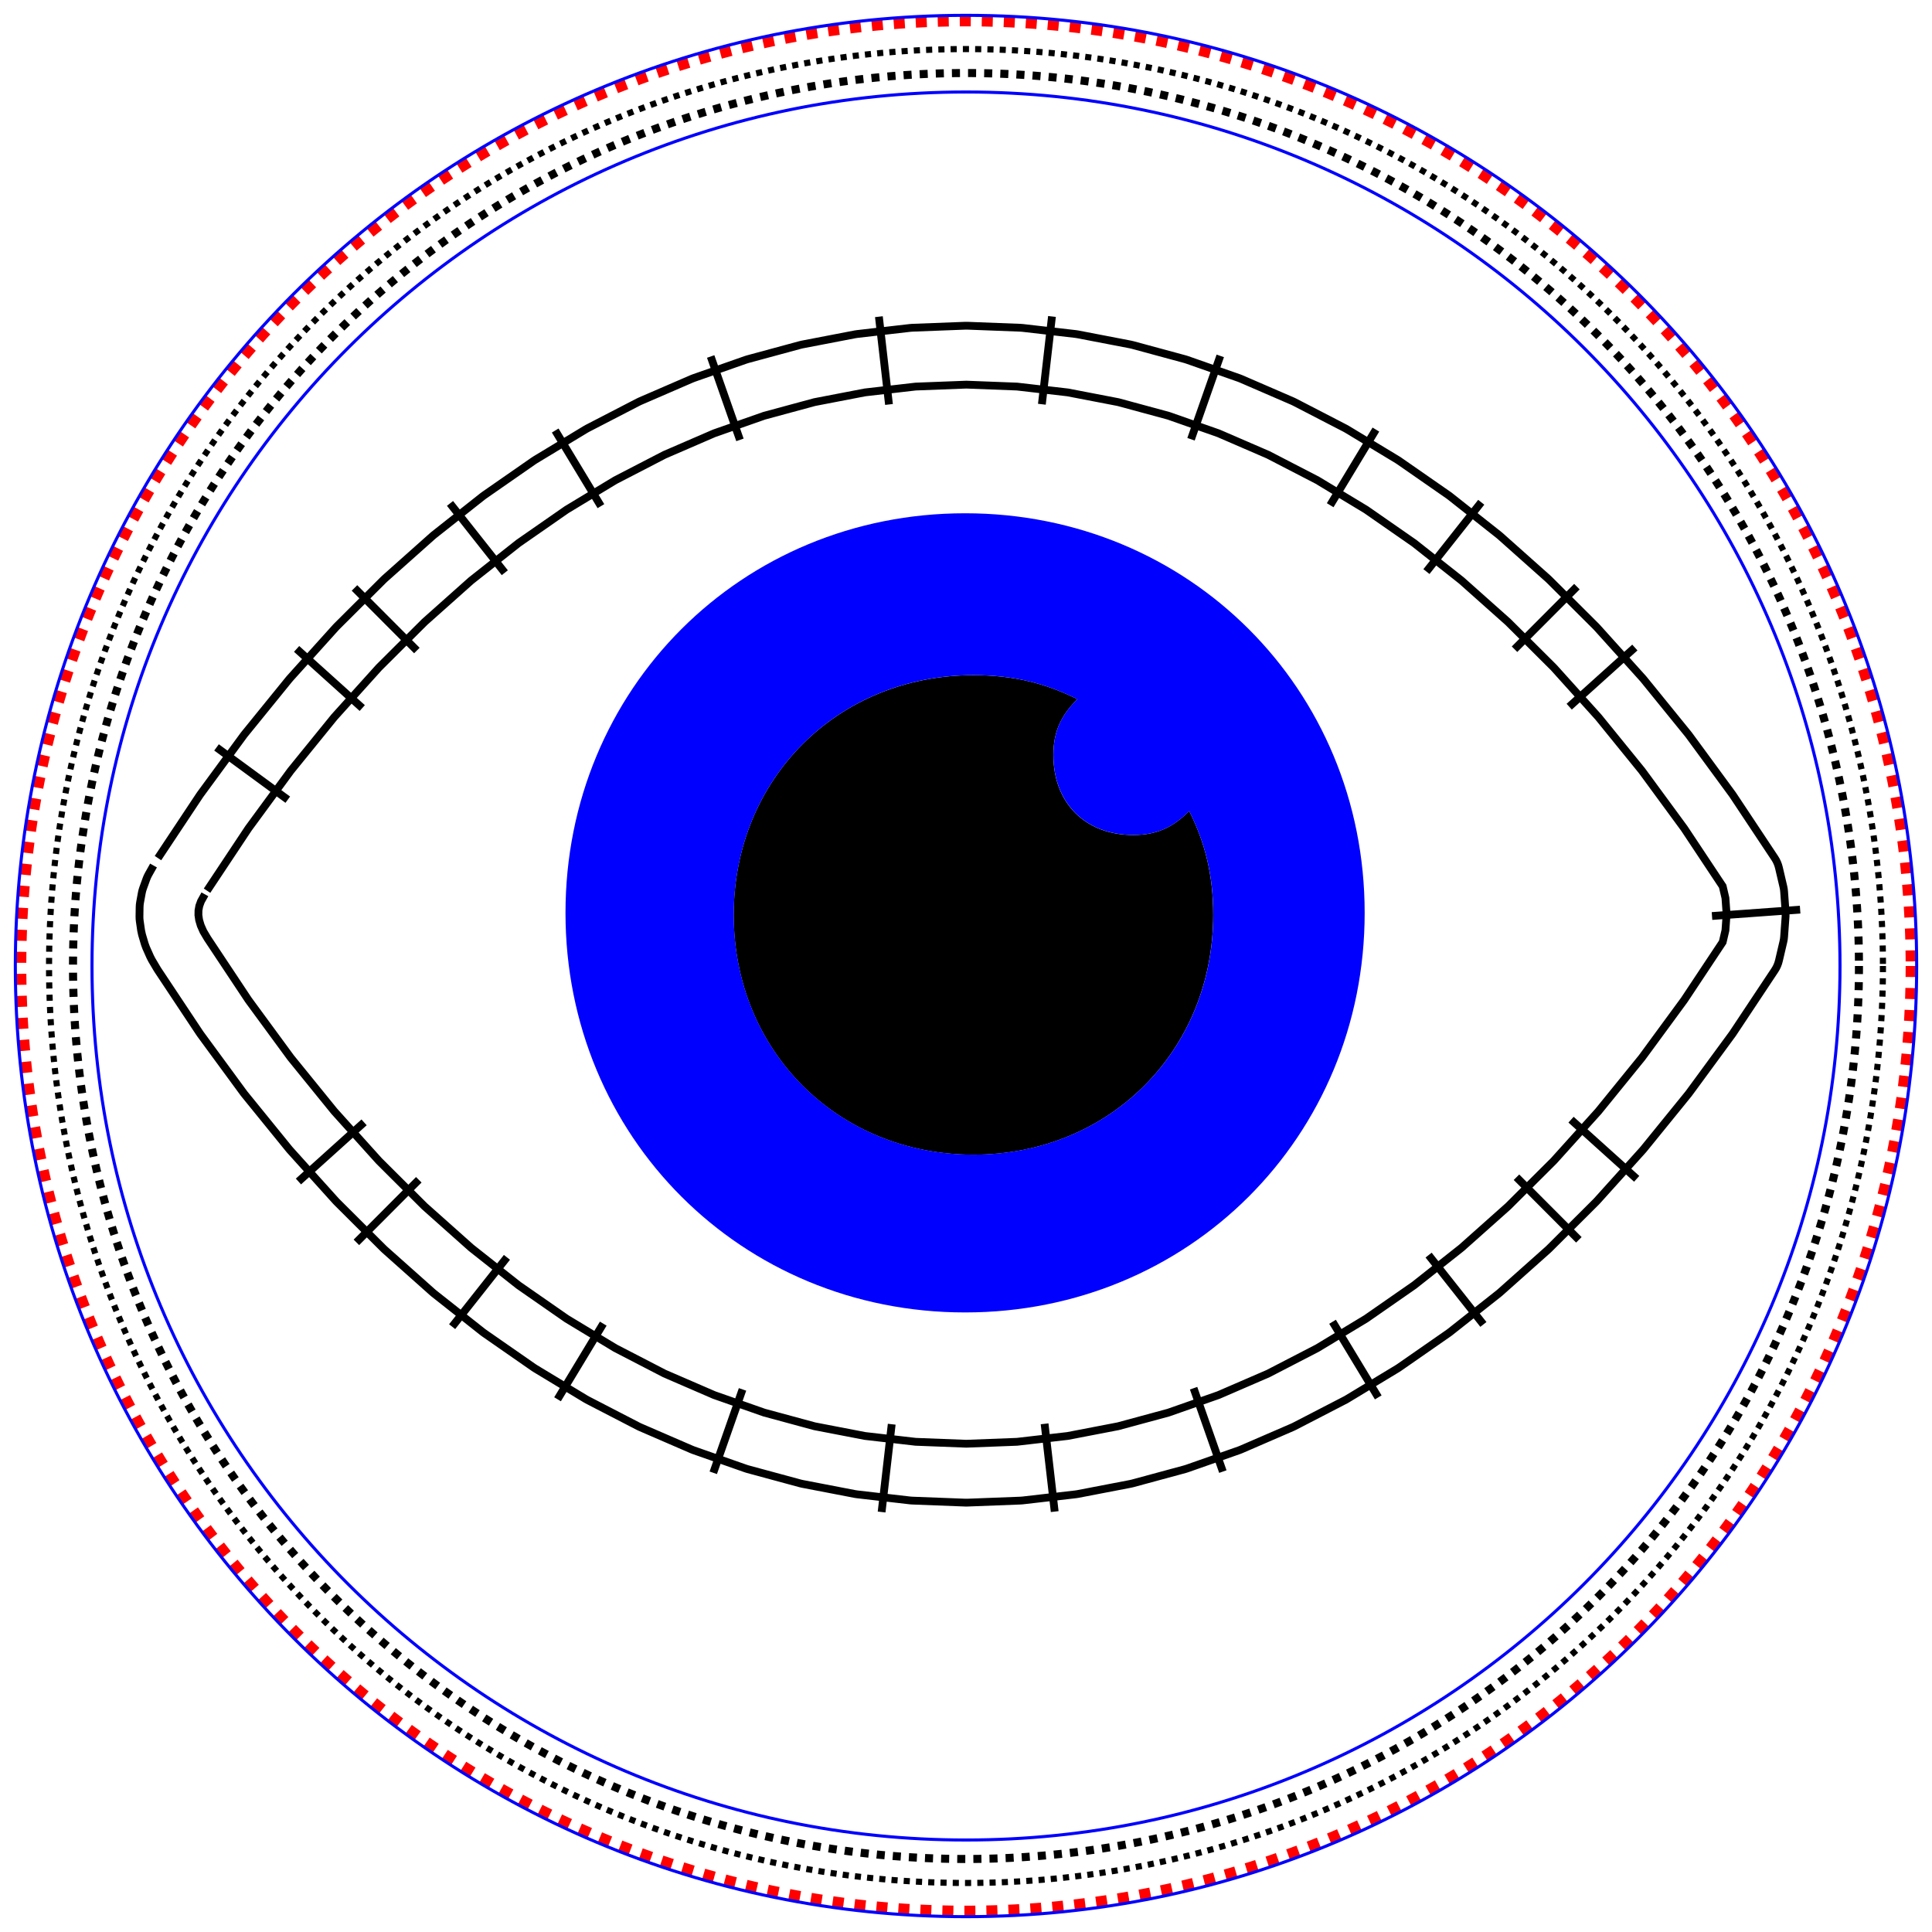 <?xml version="1.0" encoding="UTF-8" standalone="no"?>
<!-- Created with Inkscape (http://www.inkscape.org/) -->

<svg
   xmlns:dc="http://purl.org/dc/elements/1.1/"
   xmlns:cc="http://creativecommons.org/ns#"
   xmlns:rdf="http://www.w3.org/1999/02/22-rdf-syntax-ns#"
   xmlns:svg="http://www.w3.org/2000/svg"
   xmlns="http://www.w3.org/2000/svg"
   xmlns:sodipodi="http://sodipodi.sourceforge.net/DTD/sodipodi-0.dtd"
   xmlns:inkscape="http://www.inkscape.org/namespaces/inkscape"
   width="63mm"
   height="63mm"
   viewBox="0 0 63 63"
   version="1.1"
   id="svg8"
   sodipodi:docname="broderie_oeil.svg"
   inkscape:version="0.92.4 (5da689c313, 2019-01-14)">
  <sodipodi:namedview
     id="base"
     pagecolor="#ffffff"
     bordercolor="#666666"
     borderopacity="1.0"
     inkscape:pageopacity="0.0"
     inkscape:pageshadow="2"
     inkscape:zoom="3.3274007"
     inkscape:cx="157.88463"
     inkscape:cy="130.65617"
     inkscape:document-units="mm"
     inkscape:current-layer="layer1"
     showgrid="false"
     fit-margin-top="2"
     fit-margin-left="2"
     fit-margin-right="2"
     fit-margin-bottom="2"
     inkscape:object-nodes="false"
     inkscape:snap-global="false"
     inkscape:window-width="1920"
     inkscape:window-height="986"
     inkscape:window-x="-11"
     inkscape:window-y="-11"
     inkscape:window-maximized="1" />
  <defs
     id="defs2" />
  <g
     transform="translate(-114.128,-58.05)"
     inkscape:label="Patch"
     inkscape:groupmode="layer"
     id="layer1"
     style="display:inline">
    <path
       style="display:inline;fill:none;fill-opacity:1;stroke:#ff0000;stroke-width:0.359;stroke-miterlimit:4;stroke-dasharray:0.359, 0.359;stroke-dashoffset:0;stroke-opacity:1"
       d="M 176.448,89.55 A 30.82,30.821 0 0 1 145.628,120.371 30.82,30.821 0 0 1 114.807,89.55 30.82,30.821 0 0 1 145.628,58.73 30.82,30.821 0 0 1 176.448,89.55 Z"
       id="path3362"
       inkscape:connector-curvature="0"
       inkscape:label="positioning/cutting line"
       embroider_stop_after="True"
       embroider_trim_after="True"
       embroider_running_stitch_length_mm="2" />
    <path
       embroider_running_stitch_length_mm="2"
       style="display:inline;fill:none;fill-opacity:1;stroke:#000000;stroke-width:0.2;stroke-miterlimit:4;stroke-dasharray:0.2, 0.2;stroke-dashoffset:0;stroke-opacity:1"
       d="M 175.528,89.55 A 29.9,29.9 0 0 1 145.628,119.451 29.9,29.9 0 0 1 115.728,89.55 29.9,29.9 0 0 1 145.628,59.65 29.9,29.9 0 0 1 175.528,89.55 Z"
       id="path3362-3"
       inkscape:connector-curvature="0"
       inkscape:label="fixing line"
       embroider_stop_after="True"
       embroider_trim_after="True" />
    <path
       embroider_zigzag_underlay_spacing_mm="4"
       embroider_zigzag_underlay="True"
       embroider_satin_column="True"
       sodipodi:nodetypes="csssccsssc"
       inkscape:label="zig-zag"
       inkscape:connector-curvature="0"
       d="m 145.628,61.05 c 15.74,0 28.5,12.76 28.5,28.5 0,15.74 -12.76,28.5 -28.5,28.5 -15.74,0 -28.5,-12.76 -28.5,-28.5 0,-15.74 12.76,-28.5 28.5,-28.5 m 0,-2.5 c 17.121,0 31,13.879 31,31 0,17.121 -13.879,31 -31,31 -17.121,0 -31,-13.879 -31,-31 0,-17.121 13.879,-31 31,-31"
       style="display:inline;fill:none;fill-opacity:1;stroke:#0200ff;stroke-width:0.1;stroke-miterlimit:4;stroke-dasharray:none;stroke-dashoffset:0;stroke-opacity:1"
       id="path3224-1" />
    <path
       style="display:inline;fill:none;fill-opacity:1;stroke:#000000;stroke-width:0.263;stroke-miterlimit:4;stroke-dasharray:0.263, 0.263;stroke-dashoffset:0;stroke-opacity:1"
       d="M 174.746,89.55 A 29.118,29.118 0 0 1 145.628,118.669 29.118,29.118 0 0 1 116.509,89.55 29.118,29.118 0 0 1 145.628,60.432 29.118,29.118 0 0 1 174.746,89.55 Z"
       id="path816"
       inkscape:connector-curvature="0"
       inkscape:label="fixing_line" />
    <path
       transform="matrix(0.265,-0,-0,0.265,114.128,58.05)"
       style="stroke:none;stroke-width:1px;fill:none"
       id="path2"
       embroider_satin_column="true"
       d="M71.413,112.501 71.655,107.571 72.365,102.803 73.52,98.216 75.098,93.831 77.076,89.67 79.433,85.755 82.146,82.107 85.192,78.749 88.551,75.702 92.199,72.989 96.114,70.633 100.275,68.654 104.659,67.076 109.247,65.921 114.015,65.211 118.944,64.97 123.874,65.211 128.642,65.921 133.229,67.076 137.614,68.654 141.775,70.633 145.69,72.989 149.338,75.702 152.697,78.749 155.743,82.107 158.456,85.755 160.813,89.67 162.791,93.831 164.369,98.216 165.524,102.803 166.234,107.571 166.476,112.501 166.234,117.43 165.524,122.199 164.369,126.786 162.791,131.17 160.813,135.331 158.456,139.247 155.743,142.895 152.697,146.253 149.338,149.299 145.69,152.012 141.775,154.369 137.614,156.347 133.229,157.925 128.642,159.08 123.874,159.79 118.944,160.032 114.015,159.79 109.247,159.08 104.659,157.925 100.275,156.347 96.114,154.369 92.199,152.012 88.551,149.299 85.192,146.253 82.146,142.895 79.433,139.247 77.076,135.331 75.098,131.17 73.52,126.786 72.365,122.199 71.655,117.43 71.413,112.501  M119.038,61.546 124.126,61.795 124.294,61.812 129.23,62.547 129.396,62.58 134.148,63.776 134.309,63.826 138.853,65.461 139.008,65.526 143.321,67.576 143.469,67.656 147.528,70.099 147.667,70.192 151.449,73.004 151.577,73.11 155.059,76.268 155.177,76.386 158.335,79.868 158.441,79.997 161.254,83.779 161.347,83.917 163.79,87.976 163.869,88.124 165.92,92.437 165.984,92.592 167.62,97.136 167.669,97.297 168.865,102.049 168.899,102.215 169.633,107.151 169.65,107.319 169.9,112.417 169.9,112.585 169.65,117.682 169.633,117.85 168.899,122.787 168.865,122.953 167.669,127.704 167.62,127.866 165.984,132.409 165.92,132.565 163.869,136.878 163.79,137.025 161.347,141.084 161.254,141.223 158.441,145.005 158.335,145.134 155.177,148.615 155.059,148.733 151.577,151.892 151.449,151.997 147.667,154.81 147.528,154.903 143.469,157.346 143.321,157.425 139.008,159.476 138.853,159.541 134.309,161.176 134.148,161.225 129.396,162.422 129.23,162.455 124.294,163.19 124.126,163.206 119.028,163.456 118.861,163.456 113.763,163.206 113.595,163.19 108.659,162.455 108.493,162.422 103.741,161.225 103.58,161.176 99.036,159.541 98.88,159.476 94.568,157.425 94.42,157.346 90.361,154.903 90.222,154.81 86.44,151.997 86.312,151.892 82.83,148.733 82.712,148.615 79.554,145.134 79.448,145.005 76.635,141.223 76.542,141.084 74.099,137.025 74.02,136.878 71.969,132.565 71.905,132.409 70.269,127.866 70.22,127.704 69.024,122.953 68.99,122.787 68.256,117.85 68.239,117.682 67.989,112.585 67.989,112.417 68.239,107.319 68.256,107.151 68.99,102.215 69.024,102.049 70.22,97.297 70.269,97.136 71.905,92.592 71.969,92.437 74.02,88.124 74.099,87.976 76.542,83.917 76.635,83.779 79.448,79.997 79.554,79.868 82.712,76.386 82.83,76.268 86.312,73.11 86.44,73.004 90.222,70.192 90.361,70.099 94.42,67.656 94.568,67.576 98.88,65.526 99.036,65.461 103.58,63.826 103.741,63.776 108.493,62.58 108.659,62.547 113.595,61.812 113.763,61.795 118.861,61.545  M130.596,67.296 131.851,62.315  M138.874,70.201 141.08,65.563  M146.455,74.625 149.52,70.503  M153.054,80.417 156.858,76.965  M161.252,92.587 165.89,90.381  M164.153,100.866 169.134,99.612  M165.473,109.538 170.604,109.286  M164.15,124.15 169.131,125.404  M161.245,132.428 165.884,134.634  M156.822,140.009 160.944,143.074  M151.031,146.608 154.482,150.413  M138.861,154.807 141.066,159.445  M130.582,157.709 131.836,162.69  M121.91,159.029 122.162,164.16  M107.298,157.707 106.043,162.688  M99.019,154.802 96.814,159.441  M91.438,150.38 88.373,154.501  M84.838,144.589 81.034,148.04  M76.64,132.419 72.001,134.625  M73.737,124.14 68.756,125.395  M72.416,115.469 67.286,115.72  M73.738,100.856 68.757,99.602  M76.642,92.578 72.003,90.372  M81.064,84.996 76.942,81.931  M86.855,78.396 83.404,74.592  M99.024,70.197 96.818,65.558  M107.302,67.294 106.048,62.313  " />
    <path
       embroider_angle="30"
       embroider_row_spacing_mm="0.1"
       embroider_underpath="True"
       embroider_fill_underlay="True"
       embroider_auto_fill="True"
       d="m 151.083,85.279 c -1.564,0 -2.606,-1.042 -2.606,-2.606 0,-0.782 0.261,-1.303 0.782,-1.824 -1.042,-0.521 -2.085,-0.782 -3.388,-0.782 -4.43,0 -7.818,3.388 -7.818,7.818 0,4.43 3.388,7.818 7.818,7.818 4.43,0 7.818,-3.388 7.818,-7.818 0,-1.303 -0.261,-2.345 -0.782,-3.388 -0.521,0.521 -1.042,0.782 -1.824,0.782 z"
       id="path5141"
       inkscape:connector-curvature="0"
       style="fill:#000000;stroke:none;stroke-width:2.606" />
    <path
       embroider_angle="30"
       embroider_row_spacing_mm="0.1"
       embroider_underpath="True"
       embroider_fill_underlay="True"
       embroider_auto_fill="True"
       id="path5728"
       d="m 145.598,74.787 c -7.296,0 -13.03,5.733 -13.03,13.03 0,7.297 5.733,13.03 13.03,13.03 7.296,0 13.03,-5.733 13.03,-13.03 0,-7.297 -5.733,-13.03 -13.03,-13.03 z m 0.275,5.278 c 1.303,0 2.342,0.263 3.385,0.784 -0.521,0.521 -0.779,1.04 -0.779,1.822 0,1.564 1.042,2.606 2.606,2.606 0.782,0 1.301,-0.258 1.822,-0.779 0.521,1.042 0.784,2.082 0.784,3.385 0,4.43 -3.388,7.818 -7.818,7.818 -4.43,0 -7.818,-3.388 -7.818,-7.818 0,-4.43 3.388,-7.818 7.818,-7.818 z"
       style="fill:#0000ff;stroke:none;stroke-width:2.606"
       inkscape:connector-curvature="0" />
    <g
       transform="matrix(0.959,0,0,0.959,292.666,51.719)"
       id="layer1-2"
       inkscape:label="Layer 1">
      <path
         inkscape:connector-curvature="0"
         d="m 1.679,69.345 -0.652,1.162 -0.139,0.274 -0.116,0.284 -0.43,1.184 -0.096,0.302 -0.07,0.309 -0.219,1.199 -0.044,0.311 -0.018,0.313 -0.018,1.206 0.007,0.298 0.031,0.296 0.174,1.206 0.117,0.535 0.355,1.199 0.17,0.462 0.527,1.184 0.201,0.39 0.688,1.162 0.104,0.165 5.359,8.068 0.101,0.145 5.538,7.547 0.113,0.146 5.706,7.027 0.126,0.147 5.861,6.506 0.14,0.147 6.005,5.986 0.155,0.146 6.136,5.465 0.17,0.143 6.256,4.945 0.186,0.138 6.364,4.424 0.203,0.131 6.46,3.904 0.219,0.123 6.543,3.383 0.235,0.111 6.615,2.863 0.25,0.098 6.675,2.342 0.263,0.082 6.723,1.822 0.274,0.063 6.759,1.301 0.282,0.043 6.783,0.781 0.288,0.022 6.795,0.26 h 0.289 l 6.795,-0.26 0.288,-0.022 6.783,-0.781 0.282,-0.043 6.759,-1.301 0.274,-0.063 6.723,-1.822 0.263,-0.082 6.675,-2.342 0.25,-0.098 6.615,-2.863 0.235,-0.111 6.543,-3.383 0.219,-0.123 6.46,-3.904 0.203,-0.131 6.364,-4.424 0.186,-0.138 6.256,-4.945 0.17,-0.143 6.136,-5.465 0.155,-0.146 6.005,-5.986 0.14,-0.147 5.861,-6.506 0.126,-0.147 5.706,-7.027 0.113,-0.146 5.538,-7.547 0.101,-0.145 5.359,-8.068 0.174,-0.288 0.147,-0.303 0.12,-0.315 0.091,-0.324 0.575,-2.457 0.056,-0.293 0.033,-0.296 0.192,-2.648 v -0.546 l -0.192,-2.648 -0.033,-0.296 -0.056,-0.293 -0.575,-2.457 -0.091,-0.324 -0.12,-0.315 -0.147,-0.303 -0.174,-0.288 -5.359,-8.068 -0.101,-0.145 -5.538,-7.547 -0.113,-0.146 -5.706,-7.027 -0.126,-0.147 -5.861,-6.506 -0.14,-0.147 -6.005,-5.986 -0.155,-0.146 -6.136,-5.465 -0.17,-0.143 -6.256,-4.945 -0.186,-0.138 -6.364,-4.424 -0.203,-0.131 -6.46,-3.904 -0.219,-0.123 -6.543,-3.383 -0.235,-0.111 -6.615,-2.863 -0.25,-0.098 -6.675,-2.342 -0.263,-0.082 -6.723,-1.822 -0.274,-0.063 -6.759,-1.301 -0.282,-0.043 -6.783,-0.781 -0.288,-0.022 -6.795,-0.26 h -0.289 l -6.795,0.26 -0.288,0.022 -6.783,0.781 -0.282,0.043 -6.759,1.301 -0.274,0.063 -6.723,1.822 -0.263,0.082 -6.675,2.342 -0.25,0.098 -6.615,2.863 -0.235,0.111 -6.543,3.383 -0.219,0.123 -6.46,3.904 -0.203,0.131 -6.364,4.424 -0.186,0.138 -6.256,4.945 -0.17,0.143 -6.136,5.465 -0.155,0.146 -6.005,5.986 -0.14,0.147 -5.861,6.506 -0.126,0.147 -5.706,7.027 -0.113,0.146 -5.538,7.547 -0.101,0.145 -5.359,8.068 m 6.02,4.648 -0.501,0.894 -0.217,0.596 -0.105,0.577 -0.009,0.593 0.092,0.639 0.207,0.699 0.337,0.758 0.526,0.889 5.256,7.913 5.431,7.402 5.586,6.88 5.728,6.359 5.858,5.839 5.974,5.321 6.078,4.804 6.169,4.289 6.249,3.776 6.316,3.266 6.373,2.758 6.418,2.252 6.454,1.749 6.48,1.248 6.497,0.748 6.506,0.249 6.506,-0.249 6.497,-0.748 6.48,-1.248 6.454,-1.749 6.418,-2.252 6.373,-2.758 6.316,-3.266 6.249,-3.776 6.169,-4.289 6.078,-4.804 5.974,-5.321 5.858,-5.839 5.728,-6.359 5.586,-6.88 5.431,-7.402 4.933,-7.428 0.352,-1.503 0.15,-2.078 -0.15,-2.078 -0.352,-1.504 -4.933,-7.427 -5.431,-7.402 -5.586,-6.88 -5.728,-6.359 -5.858,-5.839 -5.974,-5.321 -6.078,-4.804 -6.169,-4.289 -6.249,-3.776 -6.316,-3.266 -6.373,-2.758 -6.418,-2.252 -6.454,-1.749 -6.48,-1.248 -6.497,-0.748 -6.506,-0.249 -6.506,0.249 -6.497,0.748 -6.48,1.248 -6.454,1.749 -6.418,2.252 -6.373,2.758 -6.316,3.266 -6.249,3.776 -6.169,4.289 -6.078,4.804 -5.974,5.321 -5.858,5.839 -5.728,6.359 -5.586,6.88 -5.431,7.402 -5.31,7.994 m 11.726,37.314 8.424,-7.589 m -0.985,15.399 8.005,-8.03 m 4.279,18.847 7.031,-8.895 m 6.494,18.211 5.865,-9.704 m 14.116,19.138 3.754,-10.699 m 17.846,15.732 1.297,-11.264 m 20.913,11.211 -1.297,-11.264 m 22.873,6.13 -3.754,-10.699 m 23.694,1.179 -5.865,-9.704 m 19.356,0.341 -7.031,-8.895 m 19.28,-1.961 -8.005,-8.03 m 15.426,0.203 -8.424,-7.589 m 29.396,-26.95 -11.309,0.819 m -9.899,-34.45 -8.424,7.589 m 0.989,-15.403 -8.005,8.03 m -4.271,-18.856 -7.031,8.895 m -6.486,-18.222 -5.865,9.704 M 138.558,3.953 134.803,14.651 M 116.963,-1.105 115.667,10.159 M 94.754,-1.077 96.05,10.187 M 73.171,4.032 76.926,14.731 m -23.704,-1.2 5.865,9.704 m -19.364,-0.352 7.031,8.895 m -19.288,1.951 8.005,8.03 m -15.431,-0.207 8.424,7.589 M 9.764,54.191 18.906,60.899"
         embroider_satin_column="true"
         id="path1"
         style="fill:none;stroke:#000000;stroke-width:1px"
         transform="matrix(0.265,0,0,0.265,-181.396,17.655)" />
    </g>
  </g>
  <g
     inkscape:groupmode="layer"
     id="layer2"
     inkscape:label="Embroidery"
     transform="translate(0,-21)" />
</svg>
